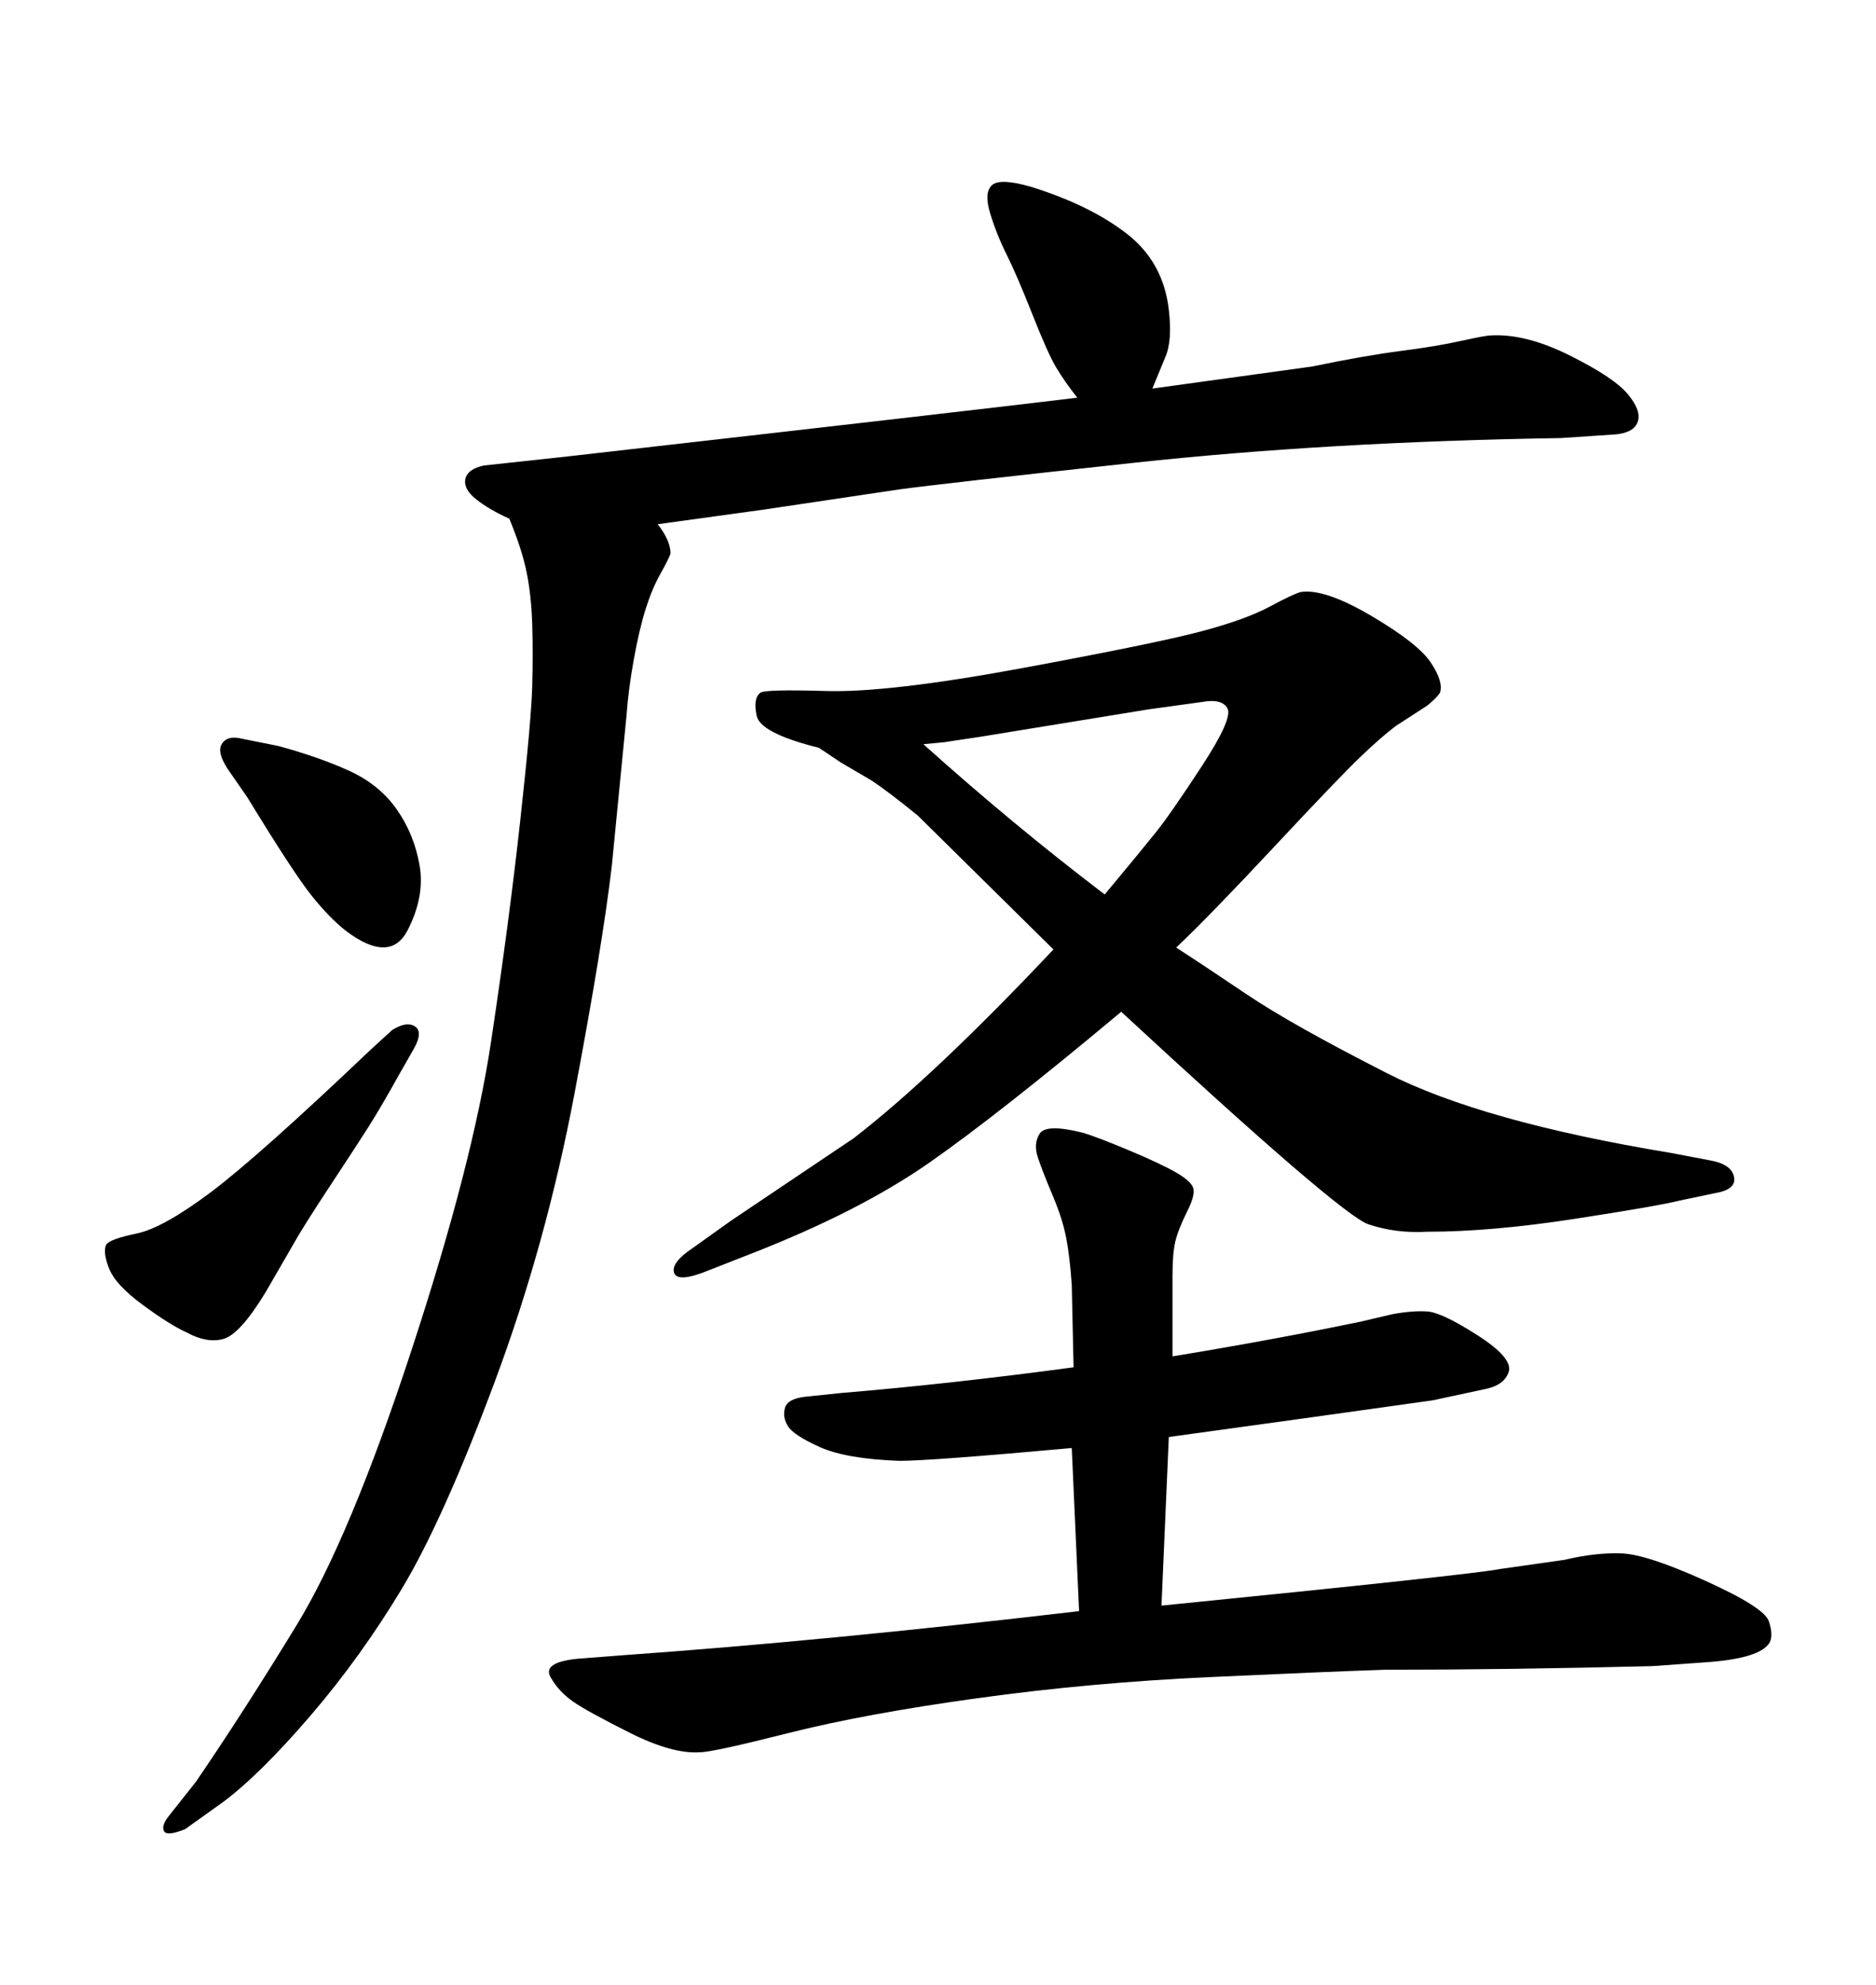 <svg xmlns="http://www.w3.org/2000/svg" xmlns:xlink="http://www.w3.org/1999/xlink" width="300" height="317.285"><path d="M187.50 203.91L187.50 216.80Q203.61 214.16 217.68 211.23L217.68 211.23L222.66 210.06Q225.88 209.47 228.22 209.62Q230.57 209.77 236.28 213.43Q241.99 217.09 241.26 219.29Q240.53 221.48 237.30 222.07L237.30 222.07L229.10 223.83Q208.30 226.76 186.91 229.69L186.91 229.69L185.74 256.64Q235.55 251.66 239.94 250.78L239.94 250.78L250.20 249.32Q255.18 248.14 259.28 248.29Q263.38 248.44 272.75 252.69Q282.13 256.93 282.86 259.13Q283.59 261.33 283.01 262.50L283.01 262.50Q281.54 265.14 272.46 265.72L272.46 265.72L264.26 266.31Q241.11 266.89 221.48 266.89L221.48 266.89Q212.40 267.19 193.36 268.07Q174.32 268.95 156.30 271.44Q138.28 273.93 126.12 277.00Q113.96 280.08 111.91 280.08L111.91 280.08Q107.52 280.37 100.78 277.00Q94.04 273.63 91.70 272.02Q89.36 270.41 88.04 268.07Q86.72 265.72 92.29 265.14L92.29 265.14L99.90 264.55Q132.71 262.21 172.56 257.52L172.56 257.52L171.39 231.45Q148.83 233.50 143.85 233.50L143.85 233.50Q135.35 233.20 131.10 231.30Q126.86 229.39 125.98 227.93Q125.10 226.46 125.54 225Q125.98 223.54 128.91 223.24L128.91 223.24L134.47 222.66Q152.05 221.19 171.68 218.55L171.68 218.55L171.39 205.37Q171.09 200.98 170.51 197.90Q169.92 194.82 168.31 191.02Q166.70 187.21 165.97 185.01Q165.23 182.81 166.26 181.20Q167.29 179.59 173.14 181.05L173.14 181.05Q175.20 181.64 180.47 183.84Q185.74 186.04 188.23 187.50Q190.72 188.96 190.87 190.14Q191.02 191.31 189.84 193.65L189.84 193.65Q188.38 196.58 187.94 198.49Q187.50 200.39 187.50 203.91L187.50 203.91ZM39.55 127.44L39.55 127.44L36.91 123.63Q34.57 120.41 35.45 118.95Q36.33 117.48 38.67 118.07L38.67 118.07L44.53 119.24Q50.98 121.00 55.81 123.19Q60.64 125.39 63.43 129.35Q66.21 133.30 67.09 138.28Q67.97 143.26 65.19 148.68Q62.40 154.10 55.37 148.83L55.37 148.83Q52.73 146.78 49.80 143.12Q46.88 139.45 39.55 127.44ZM66.21 167.58L66.21 167.58L63.87 171.68Q60.94 176.95 58.89 180.18Q56.84 183.40 52.59 189.84Q48.34 196.29 46.88 198.93L46.88 198.93L42.48 206.54Q38.38 213.28 35.74 214.01Q33.11 214.75 29.88 212.99L29.88 212.99Q27.25 211.82 22.85 208.59Q18.46 205.37 17.43 202.73Q16.41 200.10 16.99 198.93L16.99 198.93Q17.58 198.05 21.83 197.17Q26.07 196.29 33.69 190.58Q41.31 184.86 59.18 167.87L59.18 167.87L62.70 164.65Q65.04 163.18 66.36 164.06Q67.68 164.94 66.21 167.58ZM168.46 151.76L168.46 151.76L146.78 130.37Q142.09 126.56 139.45 124.80L139.45 124.80L134.47 121.88L130.96 119.53Q121.58 117.19 121.00 114.40Q120.41 111.62 121.58 110.74L121.58 110.74Q122.17 110.16 132.13 110.45Q142.09 110.74 163.48 106.79Q184.86 102.83 192.04 100.93Q199.22 99.02 203.03 96.97Q206.84 94.92 208.01 94.63L208.01 94.63Q211.82 94.04 219.29 98.44Q226.76 102.83 228.81 105.91Q230.86 108.98 230.27 110.74L230.27 110.74Q229.69 111.62 228.22 112.79L228.22 112.79L223.24 116.02Q220.90 117.77 217.53 121.00Q214.16 124.22 203.76 135.35Q193.36 146.48 188.09 151.46L188.09 151.46Q192.19 154.10 199.37 158.94Q206.54 163.77 221.78 171.53Q237.01 179.30 267.19 184.28L267.19 184.28L273.34 185.45Q276.86 186.04 277.29 188.09Q277.73 190.14 274.22 190.72L274.22 190.72L268.65 191.89Q265.14 192.77 251.81 194.82Q238.48 196.88 228.22 196.88L228.22 196.88Q223.24 197.17 218.85 195.70Q214.45 194.24 179.30 161.72L179.30 161.72Q159.67 178.13 148.54 185.89Q137.40 193.65 120.12 200.39L120.12 200.39L113.38 203.03Q108.40 205.08 107.81 203.47Q107.23 201.86 110.74 199.51L110.74 199.51L116.89 195.12L136.52 181.93Q149.41 171.97 168.46 151.76ZM147.66 118.95L147.66 118.95Q162.01 131.84 176.66 142.97L176.66 142.97Q182.52 135.94 184.86 133.01Q187.21 130.08 192.19 122.46Q197.17 114.84 196.29 113.23Q195.41 111.62 192.19 112.21L192.19 112.21L183.69 113.38L156.74 117.77L150.88 118.65L147.66 118.95ZM81.45 82.91L81.45 82.91Q78.22 81.45 76.17 79.83Q74.12 78.22 74.41 76.61Q74.71 75 77.34 74.41L77.34 74.41L90.82 72.95Q155.27 65.63 172.27 63.57L172.27 63.57Q170.21 60.94 168.90 58.74Q167.58 56.54 165.09 50.24Q162.60 43.95 160.99 40.72Q159.38 37.50 158.35 34.13Q157.32 30.76 158.64 29.59Q159.96 28.42 164.94 29.88L164.94 29.88Q174.32 32.81 180.18 37.35Q186.04 41.89 186.91 49.51L186.91 49.51Q187.50 54.49 186.33 57.13L186.33 57.13L184.28 62.11L209.77 58.59Q218.26 56.84 223.97 56.10Q229.69 55.37 233.64 54.49Q237.60 53.61 238.48 53.61L238.48 53.61Q244.04 53.32 251.07 56.84Q258.11 60.35 260.30 62.99Q262.50 65.63 261.91 67.38Q261.33 69.14 258.40 69.43L258.40 69.43L249.61 70.02Q212.40 70.61 181.35 73.97Q150.29 77.34 143.85 78.22L143.85 78.22L122.17 81.45L105.18 83.79Q107.23 86.43 107.23 88.48L107.23 88.48Q106.93 89.36 105.62 91.70Q104.30 94.04 103.27 97.27Q102.25 100.49 101.37 105.32Q100.49 110.16 100.20 114.26L100.20 114.26L97.85 138.28Q96.39 150.88 91.85 174.90Q87.30 198.93 79.10 220.90Q70.90 242.87 64.31 253.86Q57.71 264.84 49.66 274.22Q41.60 283.59 35.74 287.99L35.74 287.99L29.59 292.38Q26.66 293.55 26.22 292.68Q25.78 291.80 26.95 290.33L26.95 290.33L31.35 284.77Q38.96 273.63 47.46 259.72Q55.96 245.80 65.77 215.92Q75.59 186.04 78.52 166.55Q81.45 147.07 83.20 131.10Q84.96 115.14 85.11 109.72Q85.25 104.30 85.11 99.76Q84.96 95.21 84.23 91.55Q83.50 87.89 81.45 82.91Z"/></svg>